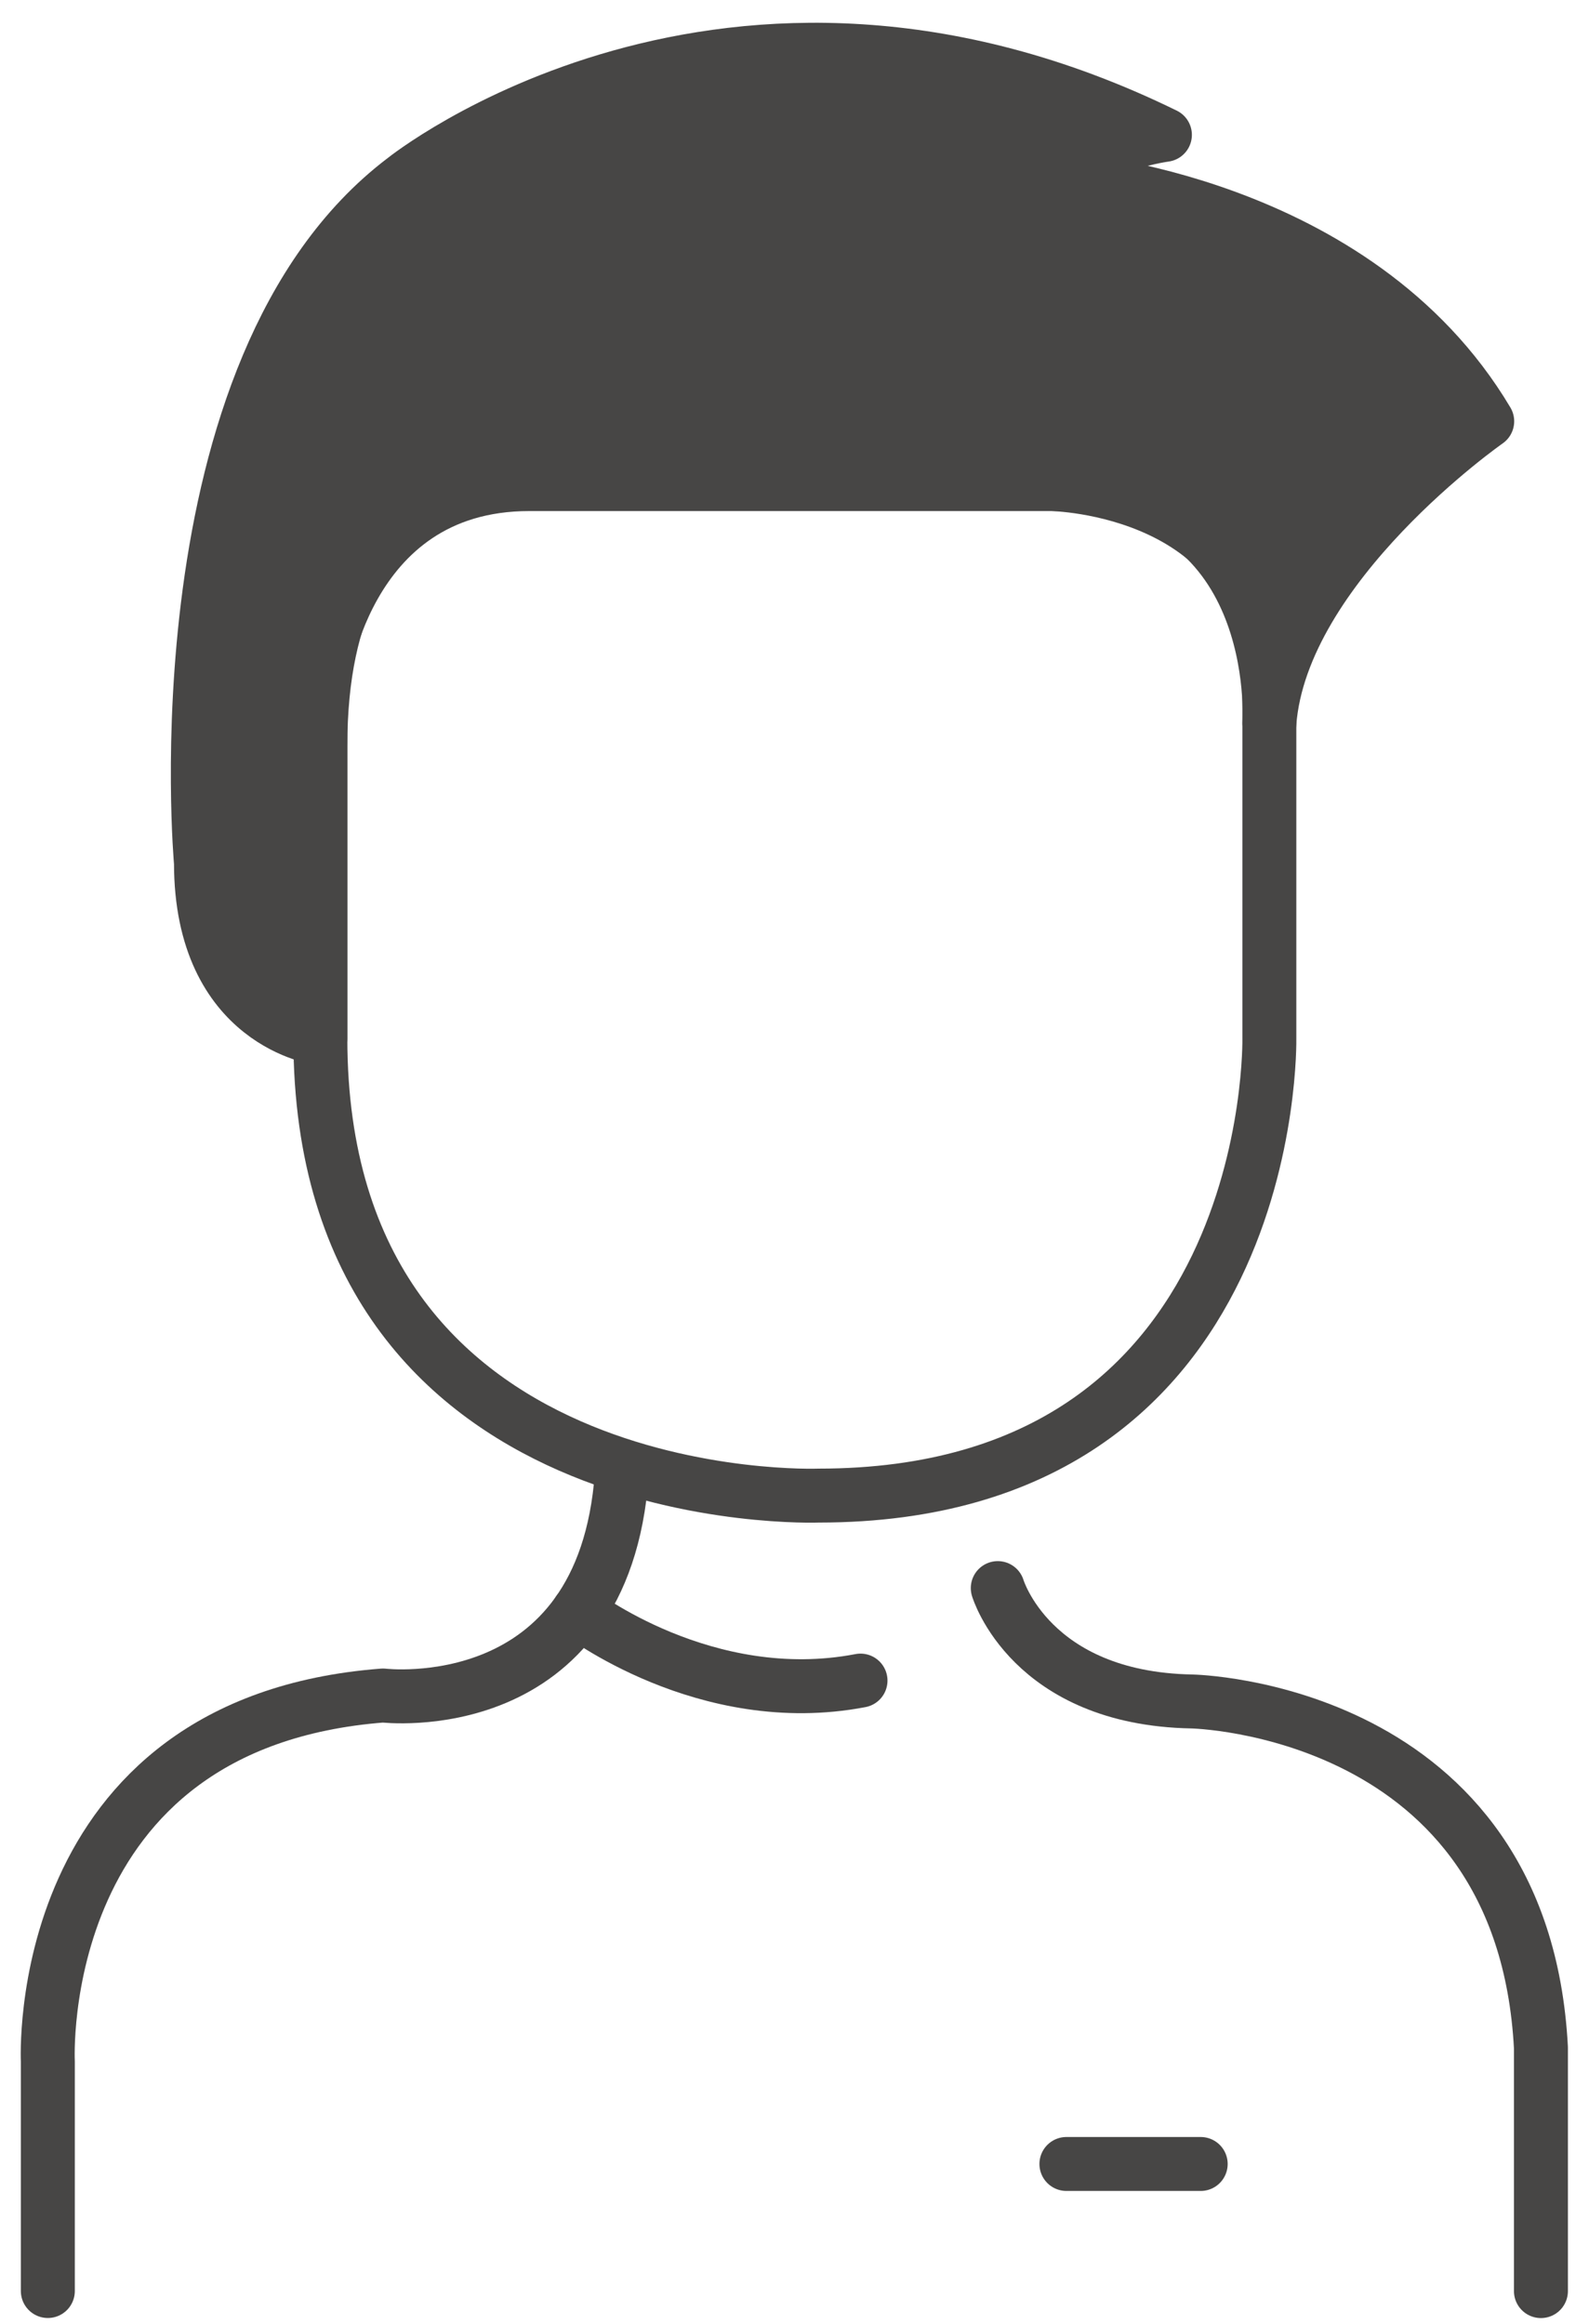 <svg width="67" height="98" viewBox="0 0 67 98" fill="none" xmlns="http://www.w3.org/2000/svg">
<path d="M2.017 96.617V86.939C2.017 86.939 1.301 72.638 16.15 71.503C16.15 71.503 25.461 72.635 26.216 62.191" stroke="#474645" stroke-width="2.275" stroke-linecap="round" stroke-linejoin="round"/>
<path d="M24.383 67.969C24.383 67.969 29.74 72.132 36.283 70.874" stroke="#474645" stroke-width="2.275" stroke-linecap="round" stroke-linejoin="round"/>
<path d="M42.071 66.973C42.071 66.973 43.455 71.629 50.25 71.754C50.25 71.754 64.218 72.006 64.973 86.354V96.62" stroke="#474645" stroke-width="2.275" stroke-linecap="round" stroke-linejoin="round"/>
<path d="M44.965 91.259H50.627" stroke="#474645" stroke-width="2.275" stroke-linecap="round" stroke-linejoin="round"/>
<path d="M13.507 28.971C13.507 28.971 14.388 20.415 22.316 20.415H44.336C44.336 20.415 53.522 20.54 53.522 28.971V43.79C53.522 43.79 53.9 63.072 34.522 63.072C34.522 63.072 13.508 63.894 13.508 43.79L13.507 28.971Z" stroke="#474645" stroke-width="2.275" stroke-linecap="round" stroke-linejoin="round"/>
<path d="M13.507 43.79C13.507 43.79 8.474 43.19 8.474 36.39C8.474 36.39 6.586 15.502 17.031 7.575C17.031 7.575 30.62 -3.373 49.118 5.687C49.118 5.687 46.224 6.065 44.965 7.575C44.965 7.575 57.171 8.456 62.708 17.767C62.708 17.767 54.026 23.827 53.523 30.496C53.523 30.496 54.214 20.41 44.336 20.41H22.316C22.316 20.41 13.507 19.167 13.507 31.476V43.79Z" fill="#474645" stroke="#474645" stroke-width="2.275" stroke-linecap="round" stroke-linejoin="round"/>
</svg>
